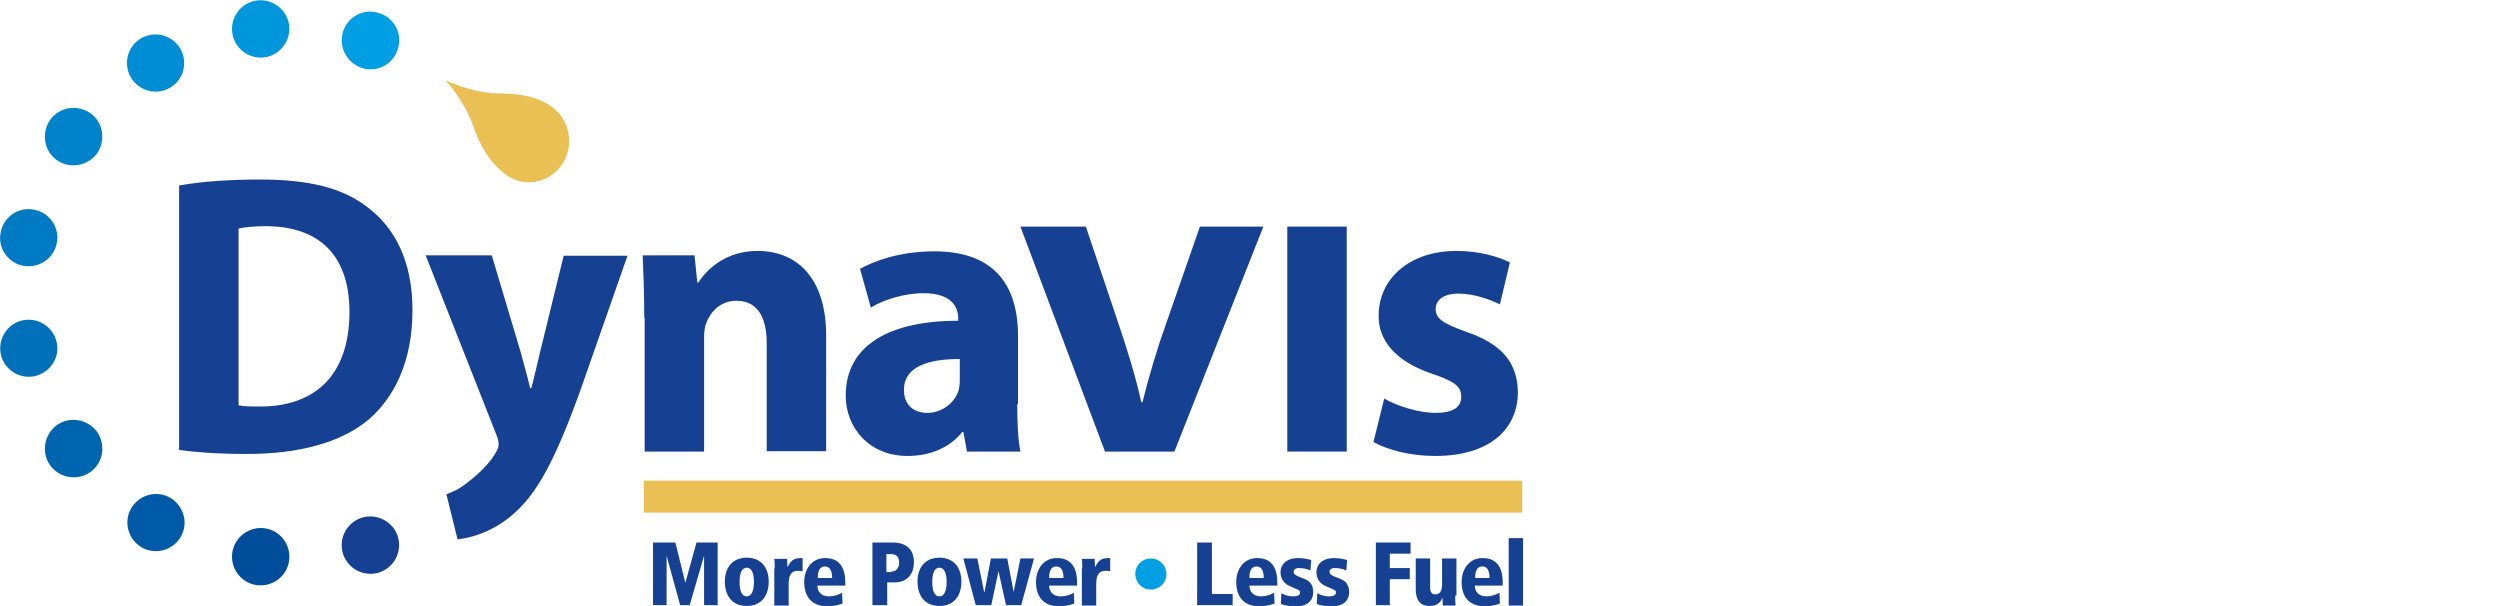 <svg enable-background="new 0 0 626.7 151.9" viewBox="0 0 626.7 151.9" xmlns="http://www.w3.org/2000/svg"><path d="m59.8 101.6c1.3.3 3.4.3 5.2.3 13.6.1 22.6-7.5 22.6-23.7 0-14.6-8-21.5-21-21.5-3.2 0-5.5.3-6.8.6zm-14.9-55.1c5.5-1 12.7-1.5 20.1-1.5 12.6 0 20.9 2.1 27.2 7 6.9 5.2 11.2 13.7 11.2 25.7 0 13-4.6 21.9-10.9 27.4-7 5.9-17.7 8.7-30.6 8.7-7.8 0-13.3-.5-17-1z" fill="#164193"/><path d="m123.3 64.1 7.2 24.1c.8 2.9 1.8 6.5 2.4 9.1h.3c.7-2.6 1.5-6.3 2.2-9.1l5.9-24.1h16l-11.3 32.3c-6.9 19.5-11.5 27.2-16.9 32.1-5.1 4.6-10.6 6.3-14.4 6.7l-2.8-11.3c2.5-1 3-1.2 5.1-2.8 3.3-2.5 5.8-5.1 7.2-7.5.5-.8.8-1.5.8-2.2 0-.5-.1-1.3-.6-2.5l-17.7-44.9h16.6" fill="#164193"/><path d="m161.5 79.7c0-6.1-.2-11.3-.4-15.7h13l.7 6.8h.3c2-3.2 6.8-7.9 14.8-7.9 9.8 0 17.2 6.7 17.2 21.2v29h-14.9v-27.1c0-6.3-2.2-10.6-7.6-10.6-4.1 0-6.6 2.9-7.6 5.7-.4 1-.5 2.4-.5 3.8v28.3h-14.9v-33.5" fill="#164193"/><path d="m240.5 90c-7.8 0-13.9 1.9-13.9 7.7 0 3.9 2.5 5.8 5.9 5.8 3.6 0 6.8-2.5 7.8-5.6.2-.8.3-1.7.3-2.6v-5.3m14.4 11.3c0 4.6.2 9.1.8 11.9h-13.4l-.9-4.9h-.3c-3.1 3.9-8 6-13.7 6-9.7 0-15.5-7.2-15.5-15.1 0-12.8 11.2-18.8 28.2-18.8v-.6c0-2.6-1.4-6.3-8.7-6.3-4.9 0-10.1 1.7-13.2 3.6l-2.7-9.7c3.3-1.9 9.9-4.4 18.6-4.4 16 0 21 9.6 21 21.2v17.1z" fill="#164193"/><path d="m277 113.2-21.2-56.4h16.4l8 23.8c2.3 6.8 4.3 13.1 5.9 20.2h.3c1.7-6.8 3.7-13.5 6-19.9l8.4-24.1h15.9l-22.3 56.4z" fill="#164193"/><path d="m347 99.9c2.8 1.7 8.4 3.6 12.9 3.6s6.4-1.5 6.4-4c0-2.6-1.5-3.8-7-5.7-10-3.3-13.8-8.9-13.7-14.7 0-9.2 7.7-16.2 19.5-16.2 5.6 0 10.5 1.4 13.4 2.9l-2.5 10.5c-2.2-1.1-6.4-2.7-10.4-2.7-3.6 0-5.7 1.5-5.7 3.9s1.9 3.6 7.7 5.7c9.1 3.1 12.8 7.9 12.9 15.1 0 9.2-7 16-20.7 16-6.3 0-11.9-1.5-15.5-3.5z" fill="#164193"/><path d="m322.7 56.8h14.9v56.4h-14.9z" fill="#164193"/><path d="m99.7 134.4c1.2 3.8-.8 7.8-4.6 9.1-3.8 1.2-7.8-.8-9.1-4.6-1.2-3.8.8-7.8 4.6-9.1 3.8-1.2 7.9.9 9.1 4.6" fill="#164193"/><path d="m72.5 140.3c-.4 4-4 6.8-7.9 6.4-4-.4-6.8-4-6.4-7.9s4-6.8 7.9-6.4c4 .4 6.8 4 6.4 7.9" fill="#004d9c"/><path d="m45.3 134.6c-2 3.4-6.4 4.6-9.8 2.6s-4.6-6.4-2.6-9.8 6.4-4.6 9.8-2.6 4.6 6.4 2.6 9.8" fill="#0059a6"/><path d="m22.7 118.3c-3.2 2.3-7.7 1.6-10.1-1.6-2.3-3.2-1.6-7.7 1.6-10.1 3.2-2.3 7.7-1.6 10.1 1.6 2.3 3.3 1.6 7.8-1.6 10.1" fill="#0065af"/><path d="m8.7 94.3c-3.9.8-7.7-1.7-8.5-5.5-.8-3.9 1.7-7.7 5.5-8.5 3.9-.8 7.7 1.7 8.5 5.5.9 3.8-1.6 7.6-5.5 8.5" fill="#0070b9"/><path d="m5.7 66.6c-3.9-.8-6.4-4.7-5.5-8.5.8-3.9 4.7-6.4 8.5-5.5 3.9.8 6.4 4.7 5.5 8.5-.8 3.8-4.6 6.3-8.5 5.5" fill="#007ac2"/><path d="m14.2 40.1c-3.2-2.3-3.9-6.8-1.6-10.1 2.3-3.2 6.8-3.9 10.1-1.6 3.2 2.3 3.9 6.8 1.6 10.1-2.4 3.2-6.9 3.9-10.1 1.6" fill="#0083cb"/><path d="m32.8 19.4c-2-3.4-.8-7.9 2.6-9.8 3.4-2 7.8-.8 9.8 2.6s.8 7.9-2.6 9.8c-3.4 2-7.8.8-9.8-2.6" fill="#008dd3"/><path d="m58.2 8c-.4-4 2.5-7.5 6.4-7.9s7.5 2.5 7.9 6.4-2.5 7.5-6.4 7.9c-4 .4-7.5-2.5-7.9-6.4" fill="#0096db"/><path d="m86 7.9c1.2-3.8 5.3-5.9 9.1-4.6 3.8 1.2 5.9 5.3 4.6 9.1-1.2 3.8-5.3 5.9-9.1 4.6-3.7-1.3-5.8-5.3-4.6-9.1" fill="#009ee2"/><path d="m124.5 23.4c5 .1 9.8.4 14 3.5 4.5 3.4 5.5 9.8 2.3 14.5-3.3 4.6-9.6 5.7-14.1 2.3-4.2-3.1-6.5-7.6-8.2-12.4-2.1-6-6.8-11.2-6.8-11.2s6.2 3.1 12.8 3.3" fill="#eabf53"/><path d="m161.4 120.5h220.2v8h-220.2z" fill="#eabf53"/><g fill="#164193"><path d="m176.5 139.3-3.6 12.4h-2.4l-3.4-12.4v12.4h-3.4v-15.7h5.6l2.5 10.1 2.8-10.1h5.3v15.7h-3.4z"/><path d="m187.2 139.8c3.6 0 5.5 2.5 5.5 6 0 3.6-1.9 6.1-5.5 6.1s-5.5-2.5-5.5-6.1c0-3.5 1.9-6 5.5-6m0 9.7c1.2 0 1.8-1.4 1.8-3.6s-.6-3.6-1.8-3.6-1.8 1.3-1.8 3.6.6 3.6 1.8 3.6"/><path d="m194.2 142.5c0-1.1 0-1.8-.1-2.4h3.2c0 .7.1 1.4.1 2.1.7-1.3 1.2-2.3 3.3-2.3h.5v3.3c-.4-.1-.7-.1-1.2-.1-2.1 0-2.3 1.8-2.3 3.5v5.2h-3.6v-9.3z"/><path d="m211.8 146.8h-6.9c0 1.4.9 2.7 2.9 2.7 1.2 0 2.4-.4 3.3-.9l.1 2.7c-1.1.4-2.5.7-3.7.7-4.1 0-5.9-2.5-5.9-6.1 0-3.1 1.8-6 5.2-6 1.1 0 5.1 0 5.1 6.1v.8zm-3.2-1.9c0-1.5-.4-2.9-1.8-2.9-1.8 0-1.8 2.2-1.8 2.9z"/><path d="m218.7 136h5c3.4 0 5.4 1.6 5.4 5 0 2.7-1.5 5-4.9 5h-1.8v5.7h-3.7zm4.7 7.3c1.1 0 2-.8 2-2.2 0-1.6-.7-2.2-2.2-2.2h-1v4.5h1.2z"/><path d="m235.5 139.8c3.6 0 5.5 2.5 5.5 6 0 3.6-1.9 6.1-5.5 6.1s-5.5-2.5-5.5-6.1c0-3.5 1.9-6 5.5-6m0 9.7c1.2 0 1.8-1.4 1.8-3.6s-.6-3.6-1.8-3.6-1.8 1.3-1.8 3.6.6 3.6 1.8 3.6"/><path d="m245 140 1.7 8.4h.1l1.6-8.4h4.1l1.6 8.4 1.7-8.4h3.4l-3.2 11.7h-3.8l-1.9-8.5-1.8 8.5h-3.9l-3.1-11.7z"/><path d="m269.9 146.8h-6.9c0 1.4.9 2.7 2.9 2.7 1.2 0 2.4-.4 3.3-.9l.1 2.7c-1.1.4-2.5.7-3.7.7-4.1 0-5.9-2.5-5.9-6.1 0-3.1 1.8-6 5.2-6 1.1 0 5.1 0 5.1 6.1v.8zm-3.3-1.9c0-1.5-.4-2.9-1.8-2.9-1.8 0-1.8 2.2-1.8 2.9z"/><path d="m271.3 142.5c0-1.1 0-1.8-.1-2.4h3.2c0 .7.1 1.4.1 2.1.7-1.3 1.2-2.3 3.3-2.3h.5v3.3c-.4-.1-.7-.1-1.2-.1-2.1 0-2.3 1.8-2.3 3.5v5.2h-3.6v-9.3z"/></g><path d="m288.5 140c2.2 0 3.9 1.8 3.9 3.9 0 2.2-1.8 3.9-3.9 3.9-2.2 0-3.9-1.8-3.9-3.9 0-2.2 1.7-3.9 3.9-3.9" fill="#009ee2"/><path d="m300.1 136h3.7v12.9h5.2v2.8h-8.9z" fill="#164193"/><path d="m320.1 146.8h-6.9c0 1.4.9 2.7 2.9 2.7 1.2 0 2.4-.4 3.3-.9l.1 2.7c-1.1.4-2.5.7-3.7.7-4.1 0-5.9-2.5-5.9-6.1 0-3.1 1.8-6 5.2-6 1.1 0 5.1 0 5.1 6.1v.8zm-3.3-1.9c0-1.5-.4-2.9-1.8-2.9-1.8 0-1.8 2.2-1.8 2.9z" fill="#164193"/><path d="m328.5 143c-.9-.4-1.8-.6-2.9-.6-.9 0-1.3.4-1.3.9 0 .7.5 1 2.4 1.7 1.2.4 2.5 1.2 2.5 3.4 0 2.6-2 3.6-4.3 3.6-1 0-2.6-.1-3.8-.6l.1-2.7c.9.5 1.9.8 2.9.8 1.7 0 1.8-.6 1.8-1.1s-.9-.7-2.4-1.4c-1.2-.5-2.5-1.5-2.5-3.6 0-1.3.9-3.5 4.4-3.5 1.5 0 2.7.3 3.3.5z" fill="#164193"/><path d="m337.5 143c-.9-.4-1.8-.6-2.9-.6-.9 0-1.3.4-1.3.9 0 .7.5 1 2.4 1.7 1.2.4 2.5 1.2 2.5 3.4 0 2.6-2 3.6-4.3 3.6-1 0-2.6-.1-3.8-.6l.1-2.7c.9.5 1.9.8 2.9.8 1.7 0 1.8-.6 1.8-1.1s-.9-.7-2.4-1.4c-1.2-.5-2.5-1.5-2.5-3.6 0-1.3.9-3.5 4.4-3.5 1.5 0 2.7.3 3.3.5z" fill="#164193"/><path d="m344.9 136h8.7v2.8h-5.2v3.6h5v2.8h-5v6.5h-3.5z" fill="#164193"/><path d="m364.8 149.3c0 1.1 0 1.8.1 2.5h-3.2c0-.5-.1-1.2-.1-2-.5 1.3-1.4 2.1-3.3 2.1-2.6 0-3.4-1.9-3.4-4.2v-7.7h3.6v7.2c0 1.5.6 1.8 1.4 1.8 1.1 0 1.6-1 1.6-2.5v-6.5h3.6v9.3z" fill="#164193"/><path d="m376.6 146.8h-6.9c0 1.4.9 2.7 2.9 2.7 1.2 0 2.4-.4 3.3-.9l.1 2.7c-1.1.4-2.5.7-3.7.7-4.1 0-5.9-2.5-5.9-6.1 0-3.1 1.8-6 5.2-6 1.1 0 5.1 0 5.1 6.1v.8zm-3.2-1.9c0-1.5-.4-2.9-1.8-2.9-1.8 0-1.8 2.2-1.8 2.9z" fill="#164193"/><path d="m378.2 134.9h3.6v16.9h-3.6z" fill="#164193"/></svg>